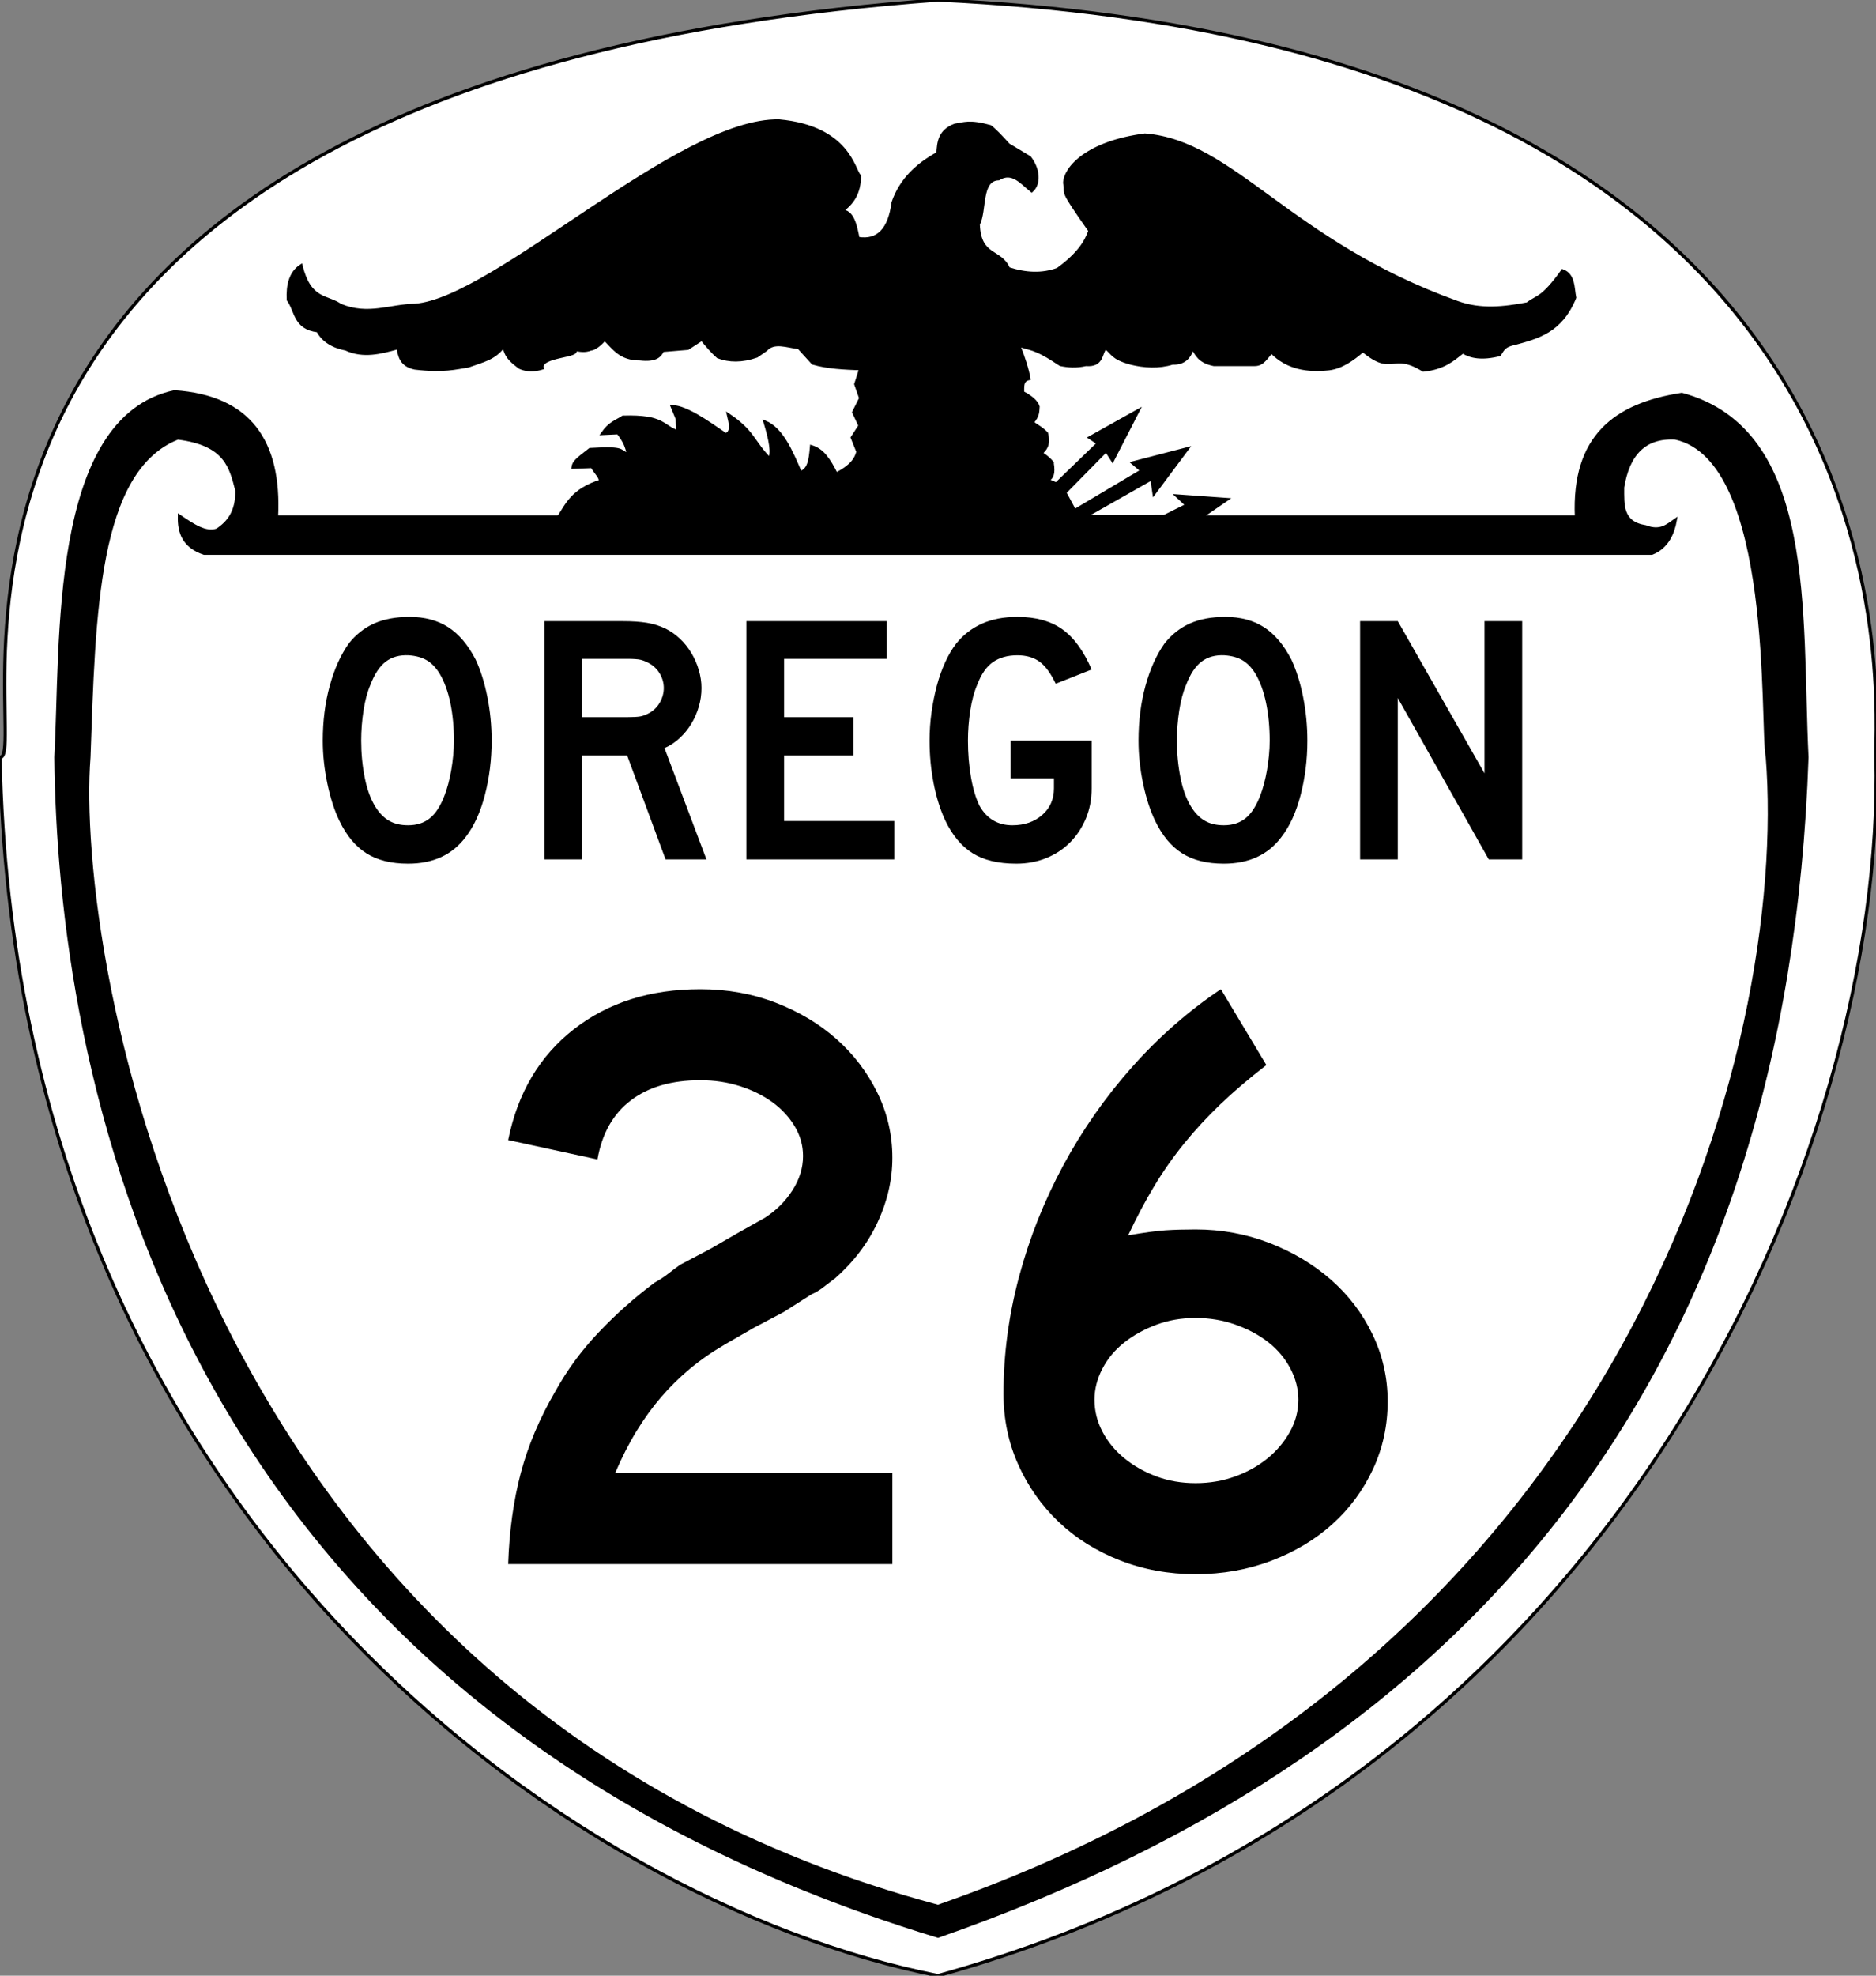 <?xml version="1.0" encoding="UTF-8" standalone="no"?>
<!-- Created with Inkscape (http://www.inkscape.org/) -->
<svg
   xmlns:svg="http://www.w3.org/2000/svg"
   xmlns="http://www.w3.org/2000/svg"
   version="1.0"
   width="570"
   height="600"
   id="svg2655">
  <rect width="100%" height="100%" fill="#808080" stroke="none"/>
  <defs
     id="defs2658" />
  <path
     d="M 285,600 C 172.352,577.773 4.393,458.843 0,230 C 11.273,230.152 -54.133,24.933 285,0 C 590.312,14.342 569.272,216.652 570,230 C 572.77,347.071 493.881,542.008 285,600 z"
     id="path2670"
     style="fill:#ffffff;fill-rule:evenodd;stroke:#000000;stroke-width:1px;stroke-linecap:butt;stroke-linejoin:miter;stroke-opacity:1" />
  <path
     d="M 285,588 C 46.743,515.528 18.073,319.64 17,230 C 18.929,195.473 15.243,127.102 53,119 C 75.857,120.535 85.134,134.14 84,157 L 479,157 C 477.939,132.605 490.774,122.899 511,119.792 C 551.653,130.804 546.883,186.189 549,230 C 542.732,413.356 451.253,529.965 285,588 z"
     id="path2859"
     style="fill:#000000;fill-opacity:1;fill-rule:evenodd;stroke:#000000;stroke-width:1px;stroke-linecap:butt;stroke-linejoin:miter;stroke-opacity:1" />
  <path
     d="M 285,578.98 C 56.518,517.725 22.461,288.166 27,230 C 28.539,186.532 29.233,142.809 54,133 C 68.8,134.813 70.166,142 72,149 C 72.074,155.489 69.417,158.701 66,161 C 62.483,162.232 58.721,159.616 54.528,156.792 C 54.408,161.688 55.827,165.901 62,168 L 501.889,168 C 506.569,166.173 508.312,161.823 509,158 C 506.605,159.676 504.431,161.718 500,160 C 492.491,158.823 493.01,153.267 493,148 C 494.636,137.958 499.628,132.492 509,133 C 539.531,139.673 535.06,220.351 537,230 C 543.784,316.575 496.787,505.173 285,578.98 z"
     id="path2861"
     style="fill:#ffffff;fill-opacity:1;fill-rule:evenodd;stroke:#000000;stroke-width:1px;stroke-linecap:butt;stroke-linejoin:miter;stroke-opacity:1" />
  <path
     d="M 169.658,157.265 C 172.31,153.156 174.062,148.822 182.479,146.154 C 182.492,144.807 181.019,143.572 179.915,141.667 L 174.145,141.88 C 174.379,140.396 175.177,139.678 179.274,136.538 C 190.78,135.841 187.601,137.216 191.026,138.034 C 190.31,135.564 190.108,134.404 187.821,131.41 L 183.12,131.624 C 185.279,128.529 187.079,128.131 189.316,126.709 C 201.828,126.35 201.062,129.532 205.983,131.197 L 205.769,127.137 L 204.274,123.504 C 208.557,123.719 214.567,127.959 220.513,132.051 C 222.693,131.194 221.951,128.584 221.368,126.068 C 228.899,131.092 228.744,134.252 233.761,139.316 C 234.947,137.872 234.13,133.622 232.479,128.205 C 237.522,130.369 240.344,136.977 243.162,143.59 C 245.789,142.686 246.217,139.98 246.581,135.684 C 249.923,136.699 251.854,139.596 254.06,144.017 C 258.563,141.738 260.148,139.459 260.684,137.179 L 258.974,132.906 L 261.325,129.274 L 259.402,125.214 L 261.538,120.94 L 260.043,116.667 L 261.538,111.966 C 256.511,111.764 251.48,111.57 247.009,110.256 L 242.735,105.556 C 239.176,105.134 235.194,103.446 232.692,106.197 L 229.915,108.12 C 225.395,109.697 221.544,109.603 218.162,108.333 C 216.524,106.906 214.886,104.98 213.248,102.991 L 208.974,105.769 C 206.41,105.983 203.846,106.197 201.282,106.41 C 200.517,108.13 199.152,109.508 194.444,108.974 C 188.447,109.01 186.522,105.653 183.761,102.991 C 182.077,104.766 180.602,105.915 179.487,105.983 C 177.778,106.687 176.068,106.402 174.359,105.983 C 177.356,108.265 163.722,107.814 164.744,111.752 C 162.607,112.423 160.043,112.561 157.906,111.538 C 153.283,108.123 153.931,106.966 152.991,105.128 C 150.096,108.912 146.811,109.47 142.308,111.111 C 138.506,111.696 134.77,112.801 126.068,111.752 C 121.775,110.845 121.474,108.074 120.94,105.556 C 115.67,107.021 110.399,108.417 105.128,105.983 C 101.188,105.222 98.243,103.466 96.581,100.427 C 89.497,99.567 90.11,94.431 87.607,91.026 C 87.414,86.623 88.24,82.901 91.453,80.769 C 94.114,91.397 99.212,89.838 103.419,92.735 C 111.854,96.262 118.664,92.816 126.068,92.735 C 150.289,90.998 206.325,36.084 236.752,36.752 C 257.824,38.709 259.345,51.763 261.111,53.419 C 261.142,58.549 258.935,61.815 255.556,64.103 C 259.111,64.012 259.92,68.697 260.684,72.436 C 266.849,73.464 270.329,69.624 271.368,61.538 C 273.725,54.678 278.662,50.029 285,46.581 C 285.185,43.155 285.522,39.786 290.171,38.034 C 292.847,37.671 294.422,36.678 300.855,38.462 C 302.067,39.355 304.062,41.42 306.41,44.017 L 312.821,47.863 C 315.67,51.567 315.741,55.912 313.462,57.906 C 310.431,55.449 307.566,51.706 303.419,54.274 C 297.616,54.458 299.423,63.848 297.222,68.162 C 297.6,78.265 303.952,75.853 306.41,81.624 C 311.681,83.333 316.667,83.547 321.368,81.838 C 327.698,77.241 329.949,73.552 331.197,70.085 C 321.361,56.115 324.424,59.577 323.504,55.556 C 323.634,51.052 330.325,43.318 347.863,41.026 C 374.765,43.126 391.761,73.594 442.735,91.88 C 449.858,94.471 456.98,93.654 464.103,92.308 C 467.233,89.853 468.478,91.031 474.786,82.265 C 478.168,83.565 477.831,87.364 478.419,90.385 C 474.238,100.634 467.211,102.345 460.256,104.273 C 456.602,104.996 456.55,106.438 455.556,107.692 C 450.255,109.005 446.906,108.365 444.444,106.838 C 441.426,109.175 438.792,111.704 432.479,112.393 C 422.734,106.363 423.336,114.107 414.103,106.41 C 410.907,109.155 407.606,111.479 403.846,111.966 C 397.278,112.681 391.191,111.795 386.325,106.838 C 384.77,108.352 383.785,110.721 381.197,110.684 C 377.066,110.684 372.934,110.684 368.803,110.684 C 364.344,109.749 363.557,107.589 362.393,105.556 C 361.403,108.269 360.03,110.387 356.197,110.256 C 352.208,111.523 347.578,111.269 343.59,110.256 C 337.825,108.689 338.106,107.123 335.897,105.556 C 334.222,107.162 335.136,111.104 329.915,110.684 C 327.017,111.35 324.553,111.15 322.222,110.684 C 313.917,105.106 313.096,106.18 309.402,104.701 C 310.984,108.562 312.116,112.187 312.607,114.957 C 310.296,115.511 310.761,117.56 310.684,119.231 C 313.408,120.655 314.939,122.08 315.385,123.504 C 315.272,124.919 315.426,126.244 313.675,128.205 C 314.54,129.334 315.896,129.515 317.949,131.624 C 318.792,135.031 317.643,136.446 316.239,137.607 C 318.969,139.291 320.158,141.123 319.658,140.598 C 320.228,143.732 319.658,145.442 317.949,145.726 L 320.94,147.009 L 333.761,134.615 L 331.197,132.906 L 345.726,124.786 L 338.034,139.744 L 336.111,136.752 L 323.504,149.573 L 326.496,155.128 L 347.009,142.949 L 344.231,140.598 L 360.684,136.325 L 350.641,149.786 L 350,145.299 L 329.274,157.051 L 352.991,157.265 L 360.684,153.419 L 357.692,150.641 L 372.65,151.709 L 365.171,156.838 L 169.658,157.265 z"
     id="path2863"
     style="fill:#000000;fill-opacity:1;fill-rule:evenodd;stroke:#000000;stroke-width:1px;stroke-linecap:butt;stroke-linejoin:miter;stroke-opacity:1" />
  <path
     d="M 149.372,224.926 C 149.372,230.688 148.688,236.196 147.32,241.452 C 145.952,246.708 144.008,250.956 141.488,254.197 C 137.456,259.596 131.624,262.295 123.993,262.295 C 118.88,262.295 114.668,261.252 111.357,259.164 C 108.046,257.077 105.31,253.801 103.15,249.336 C 101.638,246.24 100.414,242.478 99.478,238.051 C 98.542,233.623 98.074,229.248 98.074,224.926 C 98.074,218.952 98.776,213.409 100.18,208.297 C 101.584,203.185 103.51,198.901 105.958,195.445 C 108.118,192.709 110.692,190.675 113.68,189.342 C 116.669,188.01 120.25,187.343 124.425,187.343 C 129.033,187.343 132.956,188.388 136.196,190.476 C 139.436,192.565 142.209,195.84 144.514,200.303 C 146.025,203.544 147.213,207.324 148.076,211.644 C 148.94,215.964 149.372,220.391 149.372,224.926 L 149.372,224.926 z M 137.925,224.926 C 137.925,220.824 137.565,217.027 136.846,213.534 C 136.126,210.042 135.045,207.071 133.604,204.624 C 132.453,202.752 131.139,201.384 129.664,200.52 C 128.188,199.657 126.371,199.153 124.211,199.007 C 121.403,198.865 119.063,199.513 117.191,200.952 C 115.318,202.391 113.77,204.731 112.547,207.972 C 111.611,210.132 110.909,212.742 110.441,215.802 C 109.973,218.861 109.739,221.903 109.739,224.926 C 109.739,228.816 110.098,232.56 110.818,236.16 C 111.538,239.761 112.617,242.712 114.056,245.015 C 115.21,246.887 116.578,248.291 118.161,249.227 C 119.744,250.163 121.688,250.631 123.993,250.631 C 126.656,250.631 128.87,249.912 130.635,248.472 C 132.399,247.033 133.893,244.693 135.117,241.452 C 135.477,240.516 135.838,239.382 136.198,238.051 C 136.558,236.719 136.864,235.315 137.116,233.839 C 137.367,232.362 137.565,230.868 137.709,229.356 C 137.853,227.844 137.925,226.368 137.925,224.926 L 137.925,224.926 z M 202.225,261 L 190.561,229.465 L 176.846,229.465 L 176.846,261 L 165.396,261 L 165.396,188.639 L 189.265,188.639 C 192.073,188.639 194.485,188.801 196.501,189.125 C 198.517,189.449 200.425,190.044 202.225,190.909 C 203.809,191.701 205.267,192.726 206.6,193.986 C 207.933,195.246 209.085,196.686 210.056,198.305 C 211.027,199.925 211.783,201.653 212.323,203.49 C 212.864,205.327 213.134,207.145 213.134,208.945 C 213.134,210.889 212.864,212.779 212.323,214.615 C 211.783,216.451 211.027,218.179 210.056,219.798 C 209.085,221.417 207.897,222.875 206.493,224.172 C 205.089,225.468 203.558,226.477 201.902,227.197 L 214.647,261 L 202.225,261 z M 201.684,208.945 C 201.684,207.433 201.289,205.993 200.498,204.625 C 199.707,203.258 198.59,202.177 197.149,201.384 C 196.213,200.881 195.349,200.539 194.557,200.359 C 193.765,200.179 192.433,200.089 190.561,200.089 L 176.846,200.089 L 176.846,217.801 L 190.561,217.801 C 192.362,217.801 193.677,217.729 194.504,217.585 C 195.331,217.441 196.213,217.116 197.149,216.611 C 198.59,215.82 199.707,214.722 200.498,213.318 C 201.289,211.914 201.684,210.456 201.684,208.945 L 201.684,208.945 z M 226.779,261 L 226.779,188.639 L 269.441,188.639 L 269.441,200.089 L 238.229,200.089 L 238.229,217.801 L 259.29,217.801 L 259.29,229.465 L 238.229,229.465 L 238.229,249.336 L 271.709,249.336 L 271.709,261 L 226.779,261 z M 331.681,239.399 C 331.681,242.712 331.105,245.755 329.952,248.527 C 328.8,251.299 327.216,253.711 325.2,255.763 C 323.184,257.815 320.772,259.417 317.964,260.568 C 315.155,261.72 312.096,262.295 308.784,262.295 C 303.313,262.295 298.886,261.233 295.502,259.11 C 292.118,256.986 289.345,253.657 287.183,249.122 C 285.671,245.881 284.502,242.154 283.675,237.942 C 282.847,233.73 282.434,229.391 282.434,224.926 C 282.434,222.048 282.631,219.187 283.027,216.342 C 283.422,213.498 283.962,210.798 284.647,208.243 C 285.331,205.687 286.177,203.311 287.185,201.115 C 288.192,198.919 289.308,197.029 290.532,195.445 C 292.692,192.779 295.302,190.763 298.363,189.395 C 301.424,188.027 305.005,187.343 309.107,187.343 C 314.653,187.343 319.19,188.585 322.718,191.069 C 326.245,193.553 329.233,197.64 331.681,203.328 L 320.772,207.649 C 319.26,204.481 317.622,202.248 315.859,200.952 C 314.096,199.656 311.845,199.008 309.107,199.007 C 306.156,199.008 303.691,199.691 301.711,201.059 C 299.732,202.427 298.13,204.731 296.906,207.972 C 295.97,210.132 295.268,212.742 294.8,215.802 C 294.332,218.861 294.098,221.903 294.098,224.926 C 294.098,228.816 294.404,232.524 295.016,236.052 C 295.628,239.579 296.509,242.496 297.661,244.801 C 299.893,248.688 303.206,250.631 307.598,250.631 C 311.269,250.631 314.293,249.587 316.668,247.5 C 319.043,245.413 320.231,242.712 320.231,239.399 L 320.231,236.376 L 307.057,236.376 L 307.057,224.926 L 331.681,224.926 L 331.681,239.399 L 331.681,239.399 z M 397.223,224.926 C 397.223,230.688 396.539,236.196 395.172,241.452 C 393.804,246.708 391.86,250.956 389.339,254.197 C 385.307,259.596 379.476,262.295 371.845,262.295 C 366.732,262.295 362.52,261.252 359.208,259.164 C 355.897,257.077 353.161,253.801 351.002,249.336 C 349.49,246.24 348.266,242.478 347.33,238.051 C 346.394,233.623 345.926,229.248 345.926,224.926 C 345.926,218.952 346.628,213.409 348.032,208.297 C 349.436,203.185 351.362,198.901 353.81,195.445 C 355.97,192.709 358.544,190.675 361.532,189.342 C 364.52,188.01 368.102,187.343 372.277,187.343 C 376.884,187.343 380.808,188.388 384.048,190.476 C 387.288,192.565 390.06,195.84 392.365,200.303 C 393.877,203.544 395.064,207.324 395.928,211.644 C 396.791,215.964 397.223,220.391 397.223,224.926 L 397.223,224.926 z M 385.777,224.926 C 385.777,220.824 385.417,217.027 384.697,213.534 C 383.978,210.042 382.897,207.071 381.456,204.624 C 380.304,202.752 378.991,201.384 377.515,200.52 C 376.04,199.657 374.222,199.153 372.062,199.007 C 369.254,198.865 366.914,199.513 365.042,200.952 C 363.17,202.391 361.622,204.731 360.398,207.972 C 359.462,210.132 358.76,212.742 358.292,215.802 C 357.824,218.861 357.59,221.903 357.59,224.926 C 357.59,228.816 357.95,232.56 358.669,236.16 C 359.389,239.761 360.468,242.712 361.908,245.015 C 363.061,246.887 364.43,248.291 366.013,249.227 C 367.596,250.163 369.54,250.631 371.845,250.631 C 374.508,250.631 376.722,249.912 378.486,248.472 C 380.25,247.033 381.745,244.693 382.969,241.452 C 383.329,240.516 383.689,239.382 384.05,238.051 C 384.41,236.719 384.716,235.315 384.967,233.839 C 385.219,232.362 385.417,230.868 385.561,229.356 C 385.705,227.844 385.777,226.368 385.777,224.926 L 385.777,224.926 z M 452.344,261 L 424.698,211.967 L 424.698,261 L 413.248,261 L 413.248,188.639 L 424.698,188.639 L 451.049,234.864 L 451.049,188.639 L 462.499,188.639 L 462.499,261 L 452.344,261 z"
     id="text3635"
     style="font-size:108px;font-style:normal;font-variant:normal;font-weight:normal;font-stretch:normal;text-align:center;line-height:100%;writing-mode:lr-tb;text-anchor:middle;fill:#000000;fill-opacity:1;stroke:none;stroke-width:1px;stroke-linecap:butt;stroke-linejoin:miter;stroke-opacity:1;font-family:Roadgeek 2005 Series D;-inkscape-font-specification:Roadgeek 2005 Series D" />
  <path
     d="M 154.398,475 C 154.737,464.932 156.016,455.716 158.234,447.352 C 160.453,438.987 163.953,430.711 168.734,422.523 C 172.318,416.034 176.754,410.016 182.043,404.469 C 187.332,398.922 192.963,393.93 198.938,389.492 C 200.474,388.643 201.84,387.749 203.035,386.809 C 204.23,385.869 205.424,384.971 206.617,384.117 L 215.836,379.258 L 224.281,374.391 L 232.477,369.781 C 235.888,367.563 238.66,364.789 240.793,361.461 C 242.926,358.133 243.992,354.677 243.992,351.094 C 243.992,347.854 243.139,344.826 241.434,342.008 C 239.728,339.19 237.467,336.758 234.652,334.711 C 231.837,332.664 228.552,331.043 224.797,329.848 C 221.042,328.652 217.031,328.055 212.766,328.055 C 204.062,328.055 197.022,330.103 191.645,334.199 C 186.267,338.296 182.896,344.268 181.531,352.117 L 154.398,346.234 C 157.299,331.896 163.954,320.673 174.363,312.566 C 184.772,304.46 197.573,300.406 212.766,300.406 C 220.958,300.406 228.595,301.772 235.676,304.504 C 242.756,307.236 248.9,310.905 254.105,315.512 C 259.311,320.119 263.45,325.537 266.523,331.766 C 269.596,337.995 271.133,344.61 271.133,351.609 C 271.133,358.266 269.639,364.793 266.652,371.191 C 263.665,377.59 259.357,383.266 253.727,388.219 C 252.362,389.24 251.125,390.177 250.016,391.031 C 248.906,391.885 247.752,392.568 246.555,393.078 L 238.109,398.453 L 228.891,403.32 L 220.445,408.188 C 216.346,410.573 212.719,413.089 209.562,415.734 C 206.406,418.38 203.505,421.24 200.859,424.312 C 198.213,427.385 195.738,430.8 193.434,434.555 C 191.129,438.31 188.953,442.576 186.906,447.352 L 271.133,447.352 L 271.133,475 L 154.398,475 z M 421.633,425.594 C 421.633,432.932 420.139,439.801 417.152,446.199 C 414.165,452.598 410.069,458.145 404.863,462.84 C 399.657,467.535 393.471,471.247 386.305,473.977 C 379.138,476.706 371.458,478.07 363.266,478.07 C 355.073,478.07 347.392,476.663 340.223,473.848 C 333.053,471.033 326.867,467.15 321.664,462.199 C 316.461,457.249 312.366,451.445 309.379,444.789 C 306.392,438.133 304.898,430.966 304.898,423.289 C 304.898,411.341 306.477,399.479 309.633,387.703 C 312.789,375.927 317.268,364.663 323.07,353.91 C 328.872,343.158 335.827,333.216 343.934,324.086 C 352.04,314.956 361.044,307.063 370.945,300.406 L 384.766,323.445 C 379.474,327.544 374.823,331.513 370.812,335.352 C 366.802,339.19 363.133,343.158 359.805,347.254 C 356.476,351.35 353.448,355.66 350.719,360.184 C 347.99,364.707 345.344,369.698 342.781,375.156 C 347.734,374.307 351.532,373.797 354.176,373.625 C 356.819,373.453 359.849,373.367 363.266,373.367 C 371.115,373.367 378.581,374.733 385.664,377.465 C 392.747,380.197 398.976,383.909 404.352,388.602 C 409.726,393.294 413.95,398.841 417.023,405.242 C 420.096,411.643 421.633,418.427 421.633,425.594 L 421.633,425.594 z M 394.492,425.078 C 394.492,421.839 393.682,418.682 392.062,415.609 C 390.443,412.537 388.225,409.891 385.41,407.672 C 382.595,405.453 379.267,403.662 375.426,402.297 C 371.585,400.932 367.531,400.25 363.266,400.25 C 359,400.25 355.032,400.932 351.363,402.297 C 347.694,403.662 344.45,405.453 341.633,407.672 C 338.815,409.891 336.596,412.537 334.977,415.609 C 333.357,418.682 332.547,421.839 332.547,425.078 C 332.547,428.495 333.357,431.738 334.977,434.809 C 336.596,437.879 338.815,440.566 341.633,442.871 C 344.45,445.176 347.694,447.01 351.363,448.375 C 355.032,449.74 359,450.422 363.266,450.422 C 367.531,450.422 371.542,449.74 375.297,448.375 C 379.052,447.01 382.337,445.176 385.152,442.871 C 387.967,440.566 390.228,437.879 391.934,434.809 C 393.639,431.738 394.492,428.495 394.492,425.078 L 394.492,425.078 z"
     id="text3660"
     style="font-size:256px;font-style:normal;font-variant:normal;font-weight:normal;font-stretch:normal;text-align:center;line-height:100%;writing-mode:lr-tb;text-anchor:middle;fill:#000000;fill-opacity:1;stroke:none;stroke-width:1px;stroke-linecap:butt;stroke-linejoin:miter;stroke-opacity:1;font-family:Roadgeek 2005 Series D;-inkscape-font-specification:Roadgeek 2005 Series D" />
</svg>
